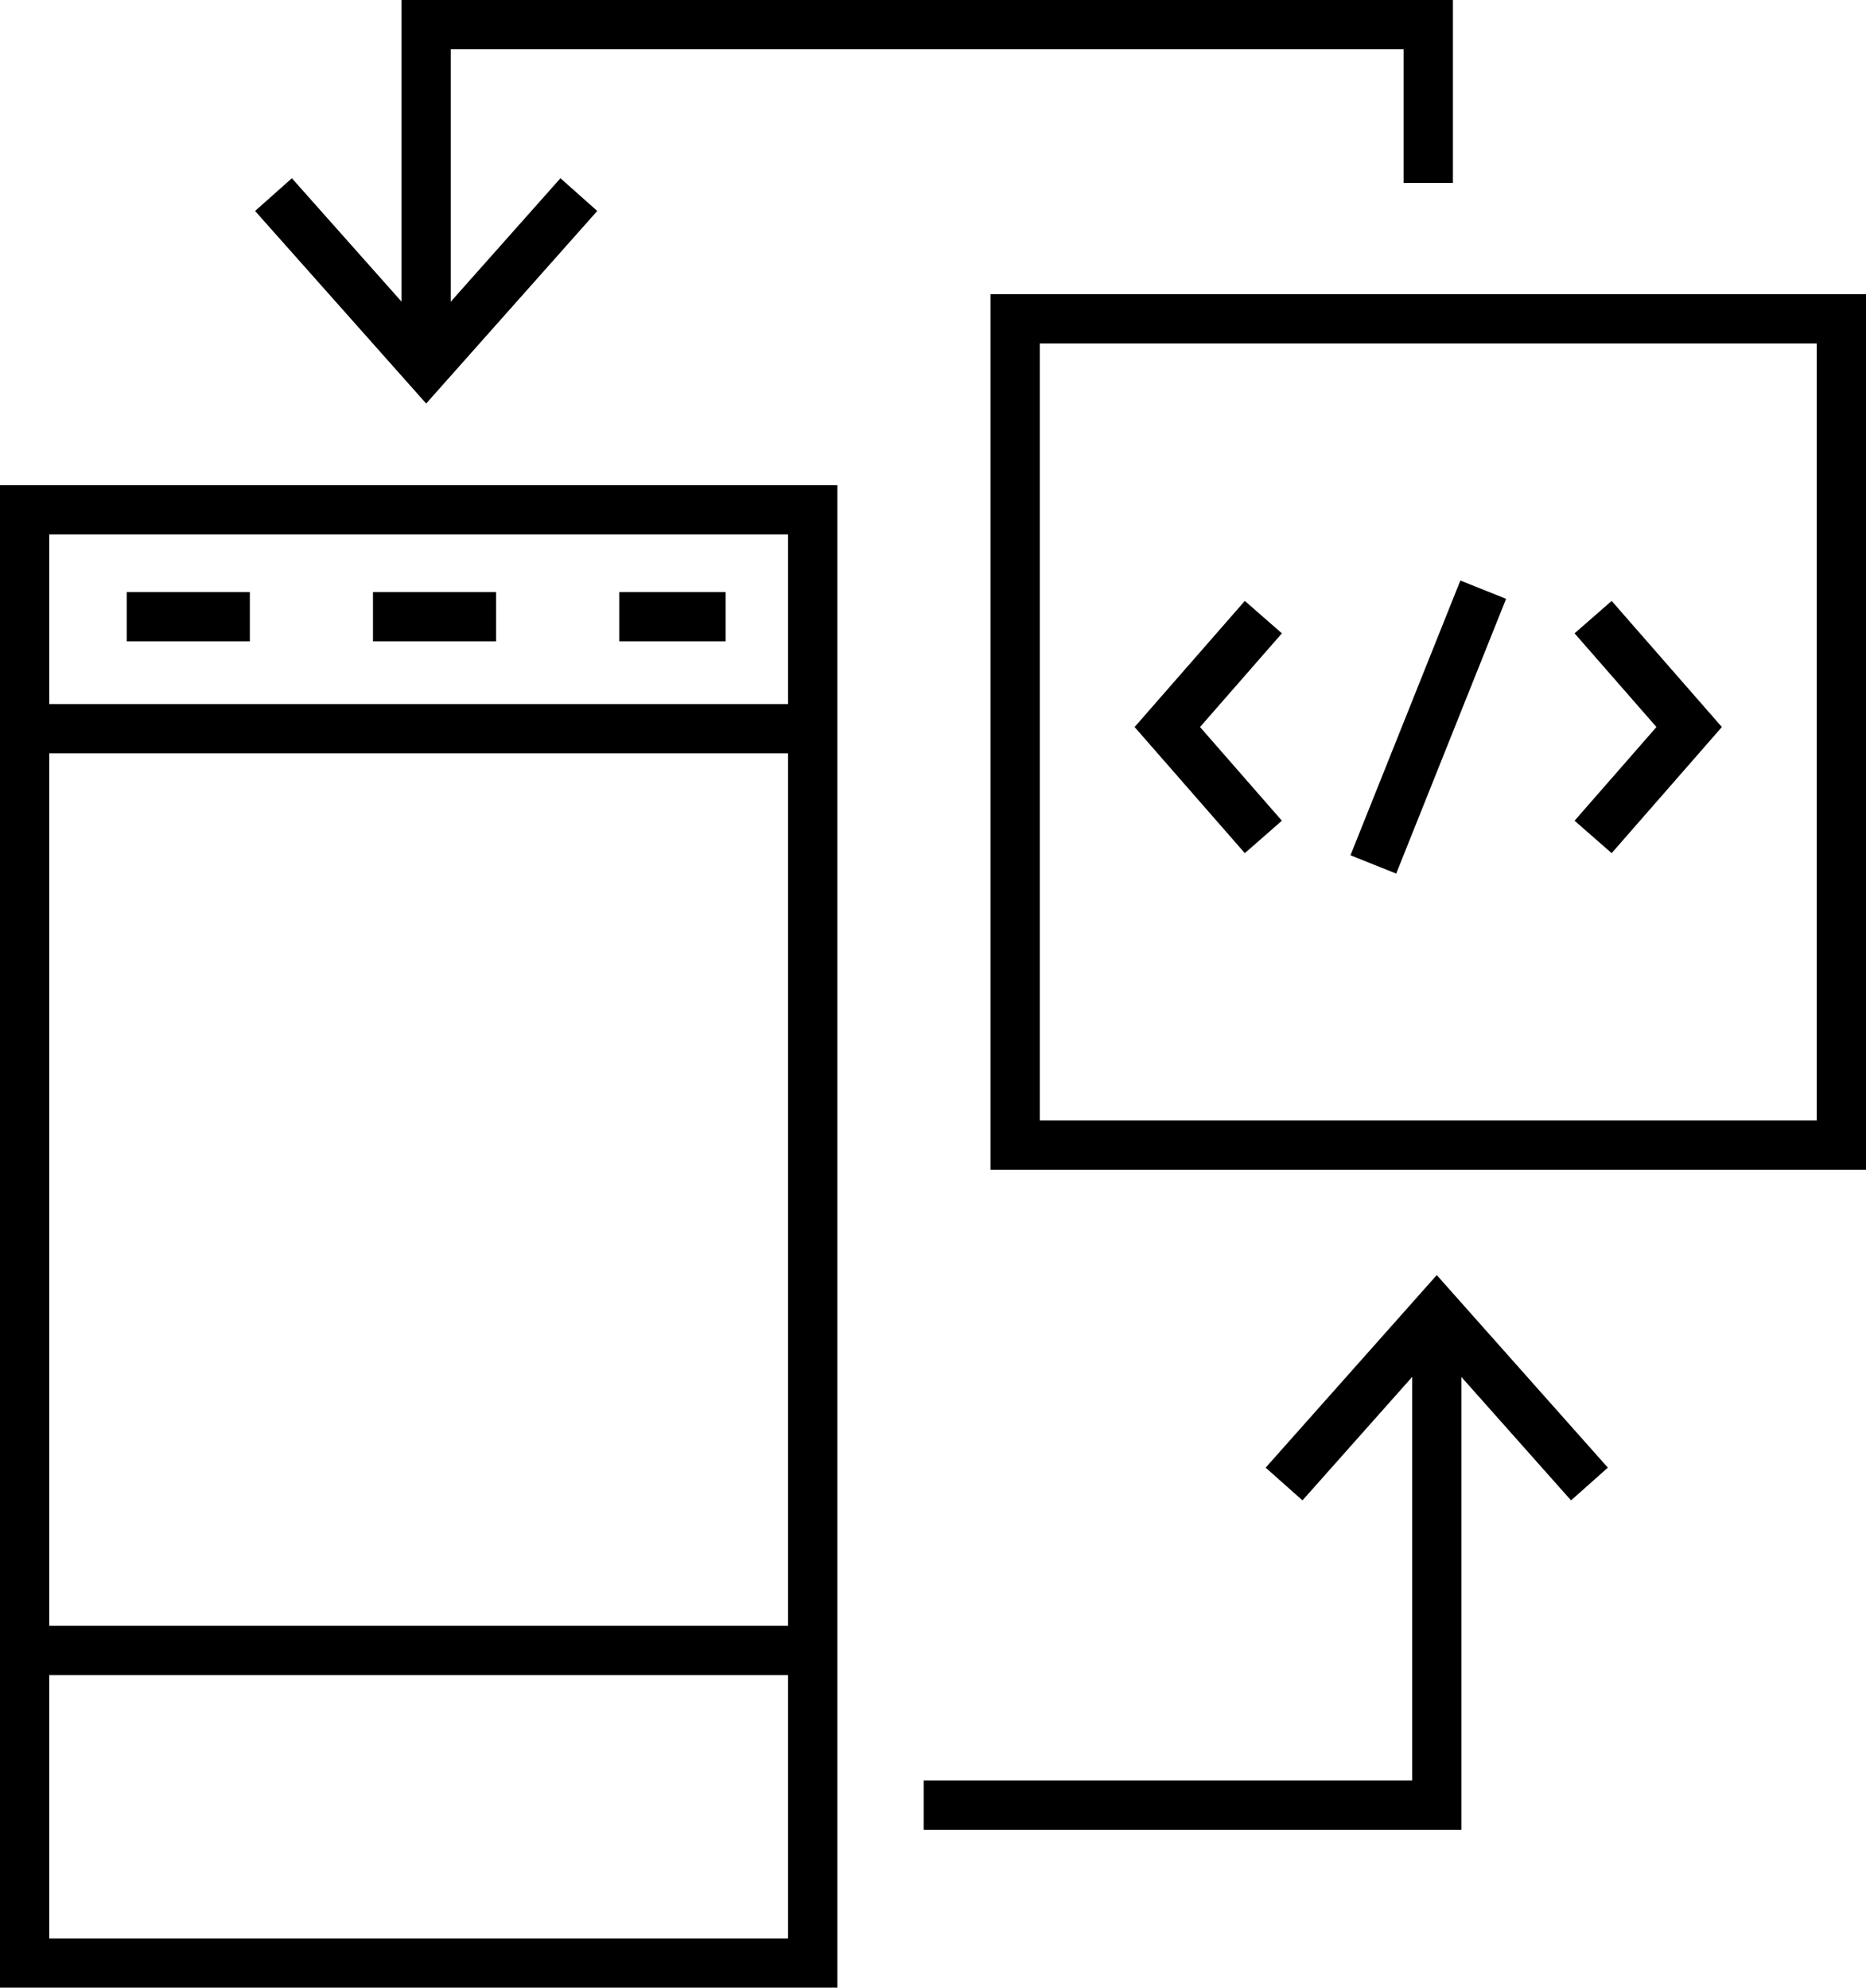 <svg xmlns="http://www.w3.org/2000/svg" width="75.771" height="80.698" viewBox="0 0 75.771 80.698">
  <g id="Group_1020" data-name="Group 1020" transform="translate(-773 -3269.302)">
    <g id="Rectangle_593" data-name="Rectangle 593" transform="translate(773 3289)" fill="none" stroke="#000" stroke-width="2">
      <rect width="34" height="61" stroke="none"/>
      <rect x="1" y="1" width="32" height="59" fill="none"/>
    </g>
    <line id="Line_482" data-name="Line 482" x2="31.641" transform="translate(773.924 3298.889)" fill="none" stroke="#000" stroke-width="2"/>
    <line id="Line_484" data-name="Line 484" x2="31.641" transform="translate(773.924 3336.307)" fill="none" stroke="#000" stroke-width="2"/>
    <g id="Group_1016" data-name="Group 1016" transform="translate(830.997 3270.302) rotate(90)">
      <path id="layer2" d="M0,0,6.977,6.2,0,12.4" transform="translate(6.901 34.492)" fill="none" stroke="#000" stroke-miterlimit="10" stroke-width="2"/>
      <path id="layer2-2" data-name="layer2" d="M13.878,40.695H0V0H6.427" fill="none" stroke="#000" stroke-miterlimit="10" stroke-width="2"/>
    </g>
    <g id="Path_979" data-name="Path 979" transform="translate(813.224 3281.245)" fill="none">
      <path d="M0,0H35.547V35.547H0Z" stroke="none"/>
      <path d="M 2 2 L 2 33.547 L 33.547 33.547 L 33.547 2 L 2 2 M -3.814697265625e-06 -3.814697265625e-06 L 35.547 -3.814697265625e-06 L 35.547 35.547 L -3.814697265625e-06 35.547 L -3.814697265625e-06 -3.814697265625e-06 Z" stroke="none" fill="#000"/>
    </g>
    <g id="Group_1018" data-name="Group 1018" transform="translate(820.4 3293.242)">
      <path id="layer2-3" data-name="layer2" d="M30.29,29.115l3.9,4.462-3.9,4.462M16.9,29.115,13,33.577l3.9,4.462M25.828,28,21.366,39.155" transform="translate(-13 -28)" fill="none" stroke="#000" stroke-width="2"/>
    </g>
    <g id="Group_1019" data-name="Group 1019" transform="translate(810.506 3342.59) rotate(-90)">
      <path id="layer2-4" data-name="layer2" d="M0,0,6.977,6.2,0,12.4" transform="translate(13.038 14.635)" fill="none" stroke="#000" stroke-miterlimit="10" stroke-width="2"/>
      <path id="layer2-5" data-name="layer2" d="M20.016,20.837H0V0" transform="translate(0 0)" fill="none" stroke="#000" stroke-miterlimit="10" stroke-width="2"/>
    </g>
    <line id="Line_483" data-name="Line 483" x2="24.321" transform="translate(778.145 3294.341)" fill="none" stroke="#000" stroke-width="2" stroke-dasharray="5"/>
  </g>
</svg>
